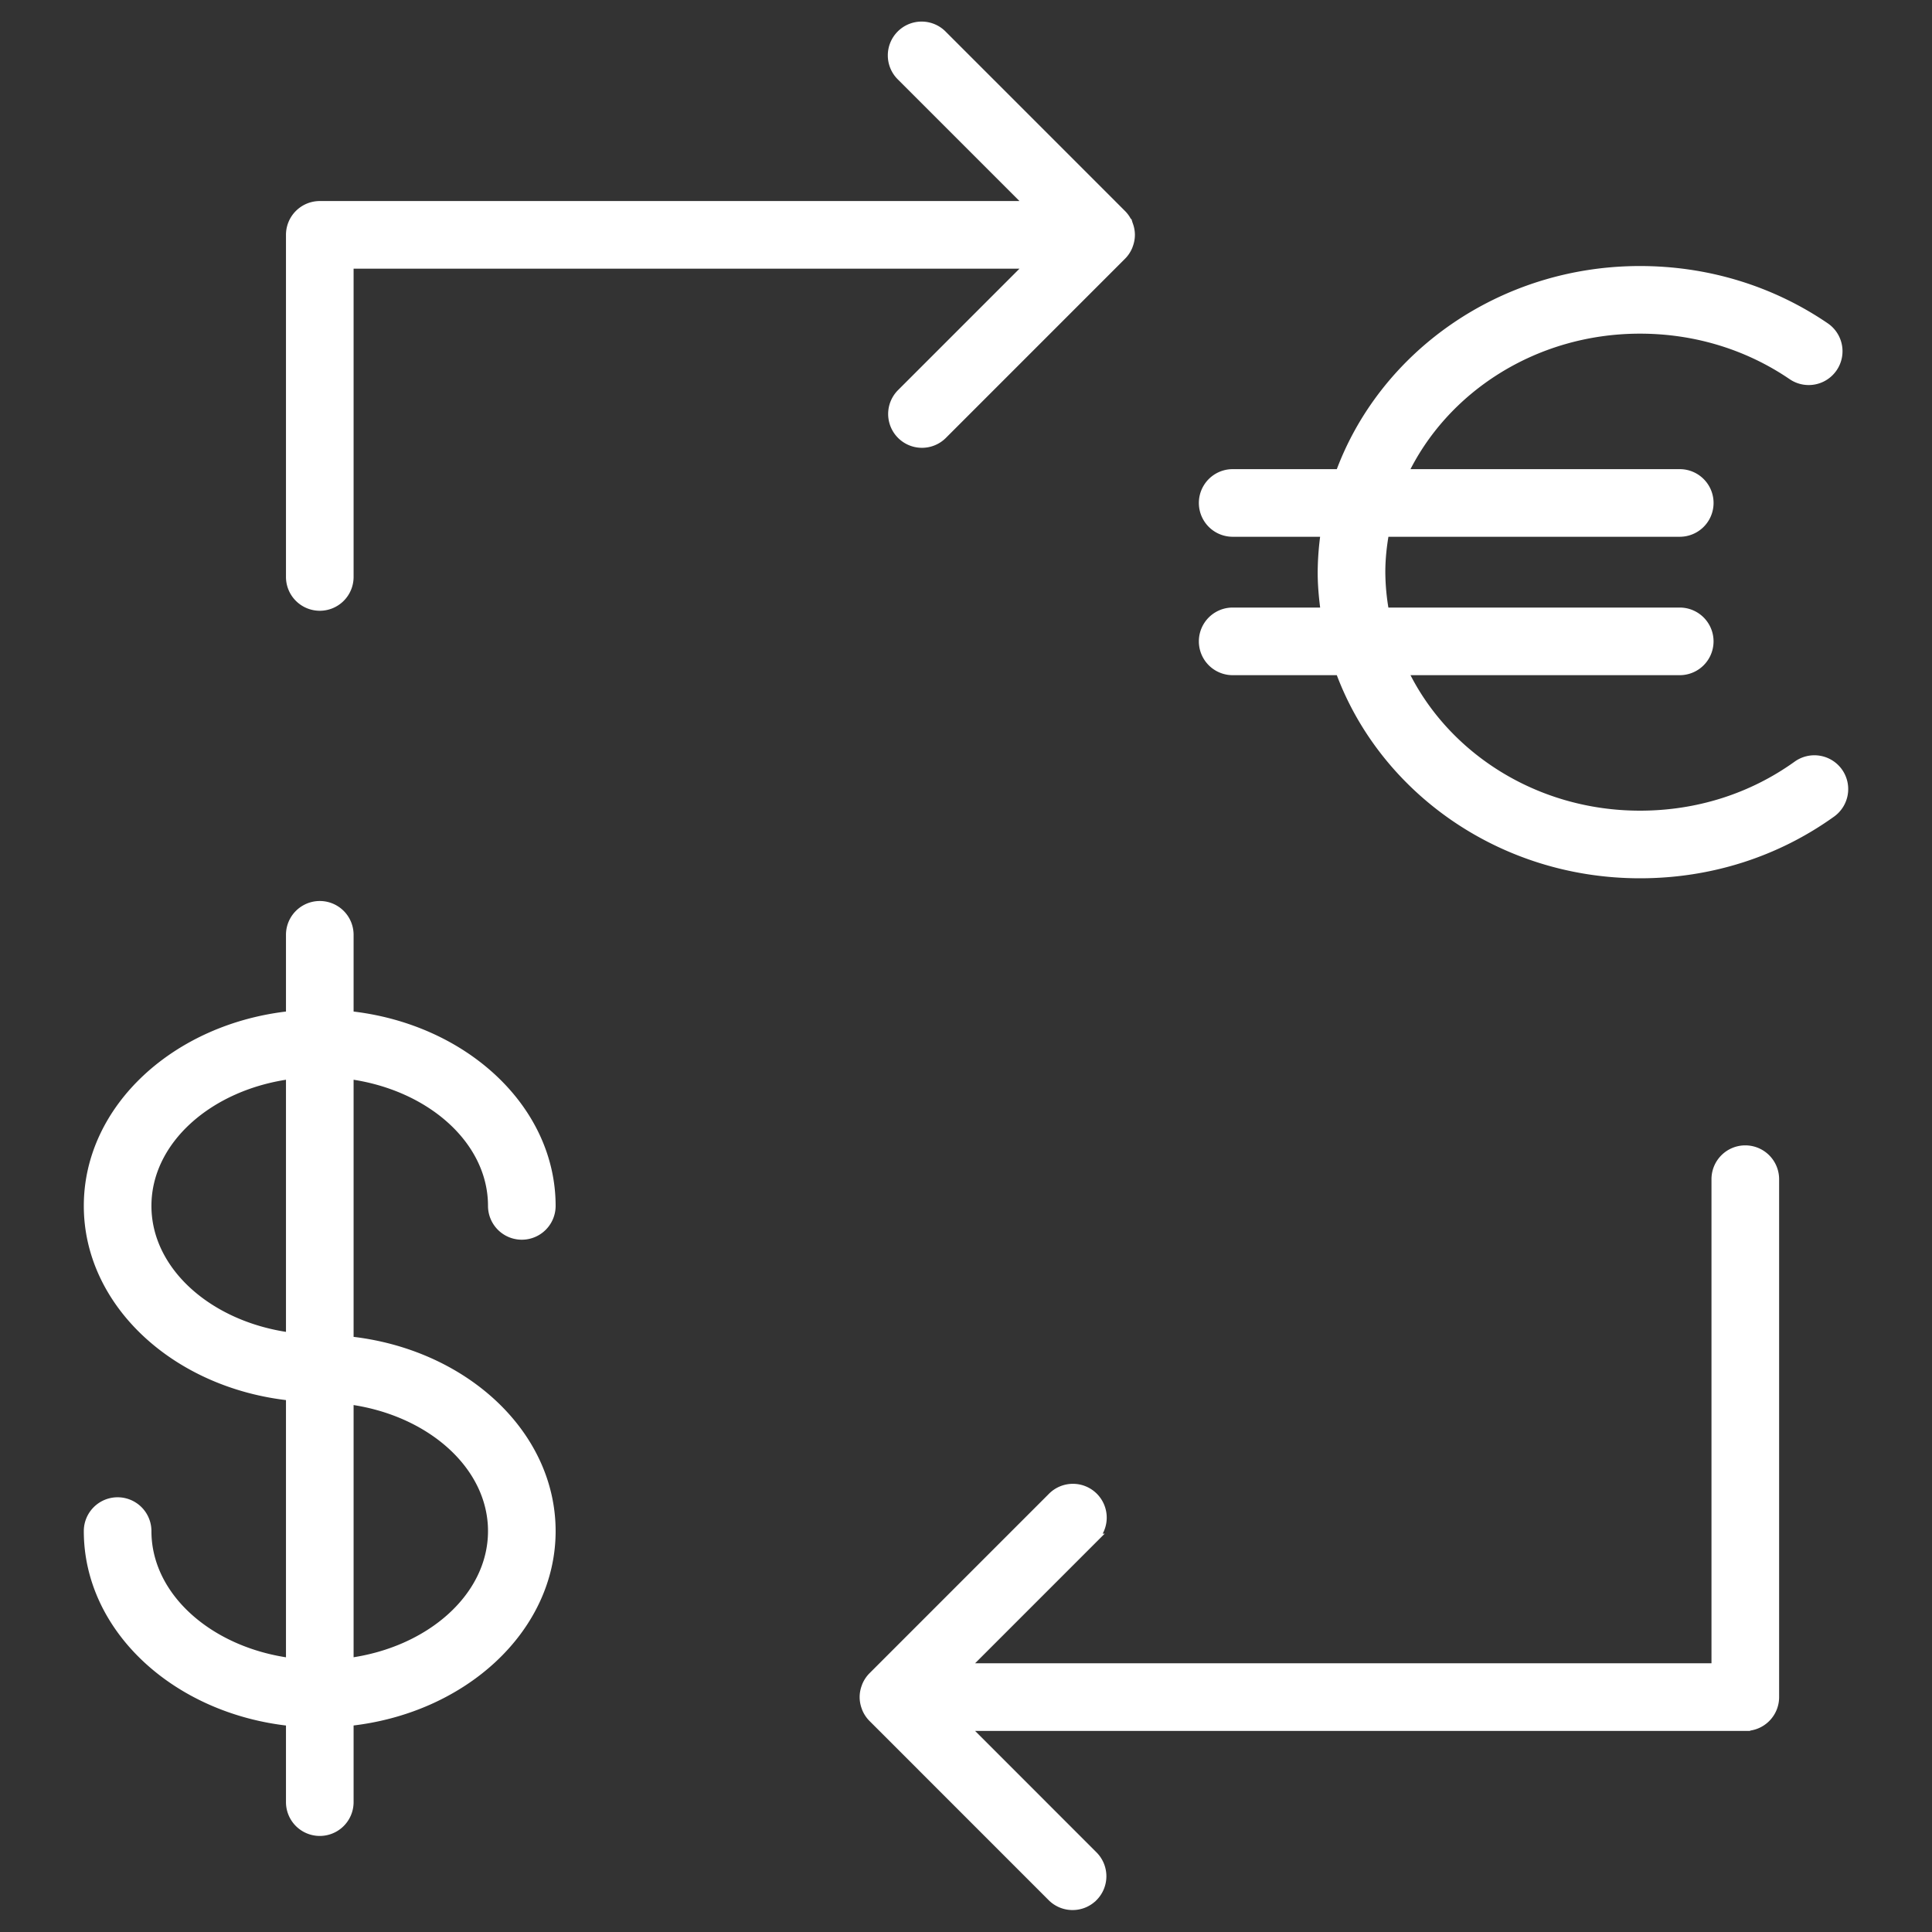 <?xml version="1.0" encoding="UTF-8"?> <svg xmlns="http://www.w3.org/2000/svg" viewBox="0 0 100 100" fill-rule="evenodd"><rect x="0" y="0" width="100" height="100" fill="#333333" stroke="none"/> <g fill="#ffffff" stroke-width="0.5" stroke="#ffffff"> <path d="M25.509 62.417a1.5 1.5 0 1 0 3 0c0-5.049-4.571-9.221-10.457-9.836v-4.195a1.5 1.5 0 1 0-3 0v4.195c-5.89.615-10.464 4.787-10.464 9.836 0 5.045 4.574 9.214 10.464 9.828V86.07c-4.229-.552-7.464-3.396-7.464-6.821a1.5 1.5 0 1 0-3 0c0 5.052 4.574 9.227 10.464 9.84v4.189a1.5 1.5 0 1 0 3 0v-4.191c5.886-.618 10.457-4.79 10.457-9.838 0-5.045-4.57-9.213-10.457-9.83v-13.82c4.226.554 7.457 3.396 7.457 6.818zm-17.921 0c0-3.422 3.234-6.264 7.464-6.818v13.627c-4.23-.553-7.464-3.392-7.464-6.809zm17.921 16.831c0 3.422-3.231 6.264-7.457 6.82V72.437c4.226.555 7.457 3.394 7.457 6.811zm64.827-19.714a1.5 1.5 0 0 0-1.5 1.5v25.307H49.867l6.709-6.71a1.5 1.5 0 1 0-2.121-2.121l-9.269 9.27c-.139.139-.25.306-.327.492l-.007.023c-.067.17-.107.354-.107.547s.04.377.107.547l.007.023c.076.185.187.352.327.492l9.269 9.271c.293.293.677.439 1.061.439s.768-.146 1.061-.439a1.5 1.5 0 0 0 0-2.121l-6.709-6.711h40.469a1.5 1.5 0 0 0 1.5-1.5V61.034a1.502 1.502 0 0 0-1.501-1.5zM16.552 31.363a1.5 1.5 0 0 0 1.5-1.5V13.658H53.37l-6.71 6.71a1.5 1.5 0 1 0 2.122 2.121l9.269-9.27c.14-.139.251-.306.327-.492l.007-.023c.067-.17.107-.354.107-.547s-.04-.377-.107-.547l-.007-.023a1.502 1.502 0 0 0-.327-.492l-9.269-9.27a1.5 1.5 0 1 0-2.121 2.121l6.71 6.71H16.552a1.5 1.5 0 0 0-1.5 1.5v17.705a1.5 1.5 0 0 0 1.5 1.502zm78.58 8.605a1.502 1.502 0 0 0-2.094-.344c-2.356 1.692-5.176 2.586-8.153 2.586-5.477 0-10.191-3.094-12.28-7.513h14.338a1.5 1.5 0 1 0 0-3h-15.29a11.83 11.83 0 0 1-.199-2.082c0-.711.078-1.403.199-2.082h15.291a1.5 1.5 0 1 0 0-3H72.605c2.088-4.419 6.802-7.513 12.28-7.513 2.858 0 5.587.831 7.89 2.401a1.5 1.5 0 0 0 1.691-2.478c-2.804-1.912-6.117-2.923-9.581-2.923-7.184 0-13.29 4.405-15.518 10.513h-5.564a1.5 1.5 0 1 0 0 3h4.814a14.754 14.754 0 0 0-.164 2.082c0 .708.067 1.399.164 2.082h-4.814a1.5 1.5 0 1 0 0 3h5.564c2.228 6.108 8.334 10.513 15.518 10.513 3.608 0 7.033-1.089 9.903-3.148a1.502 1.502 0 0 0 .344-2.094z"></path> </g> </svg> 